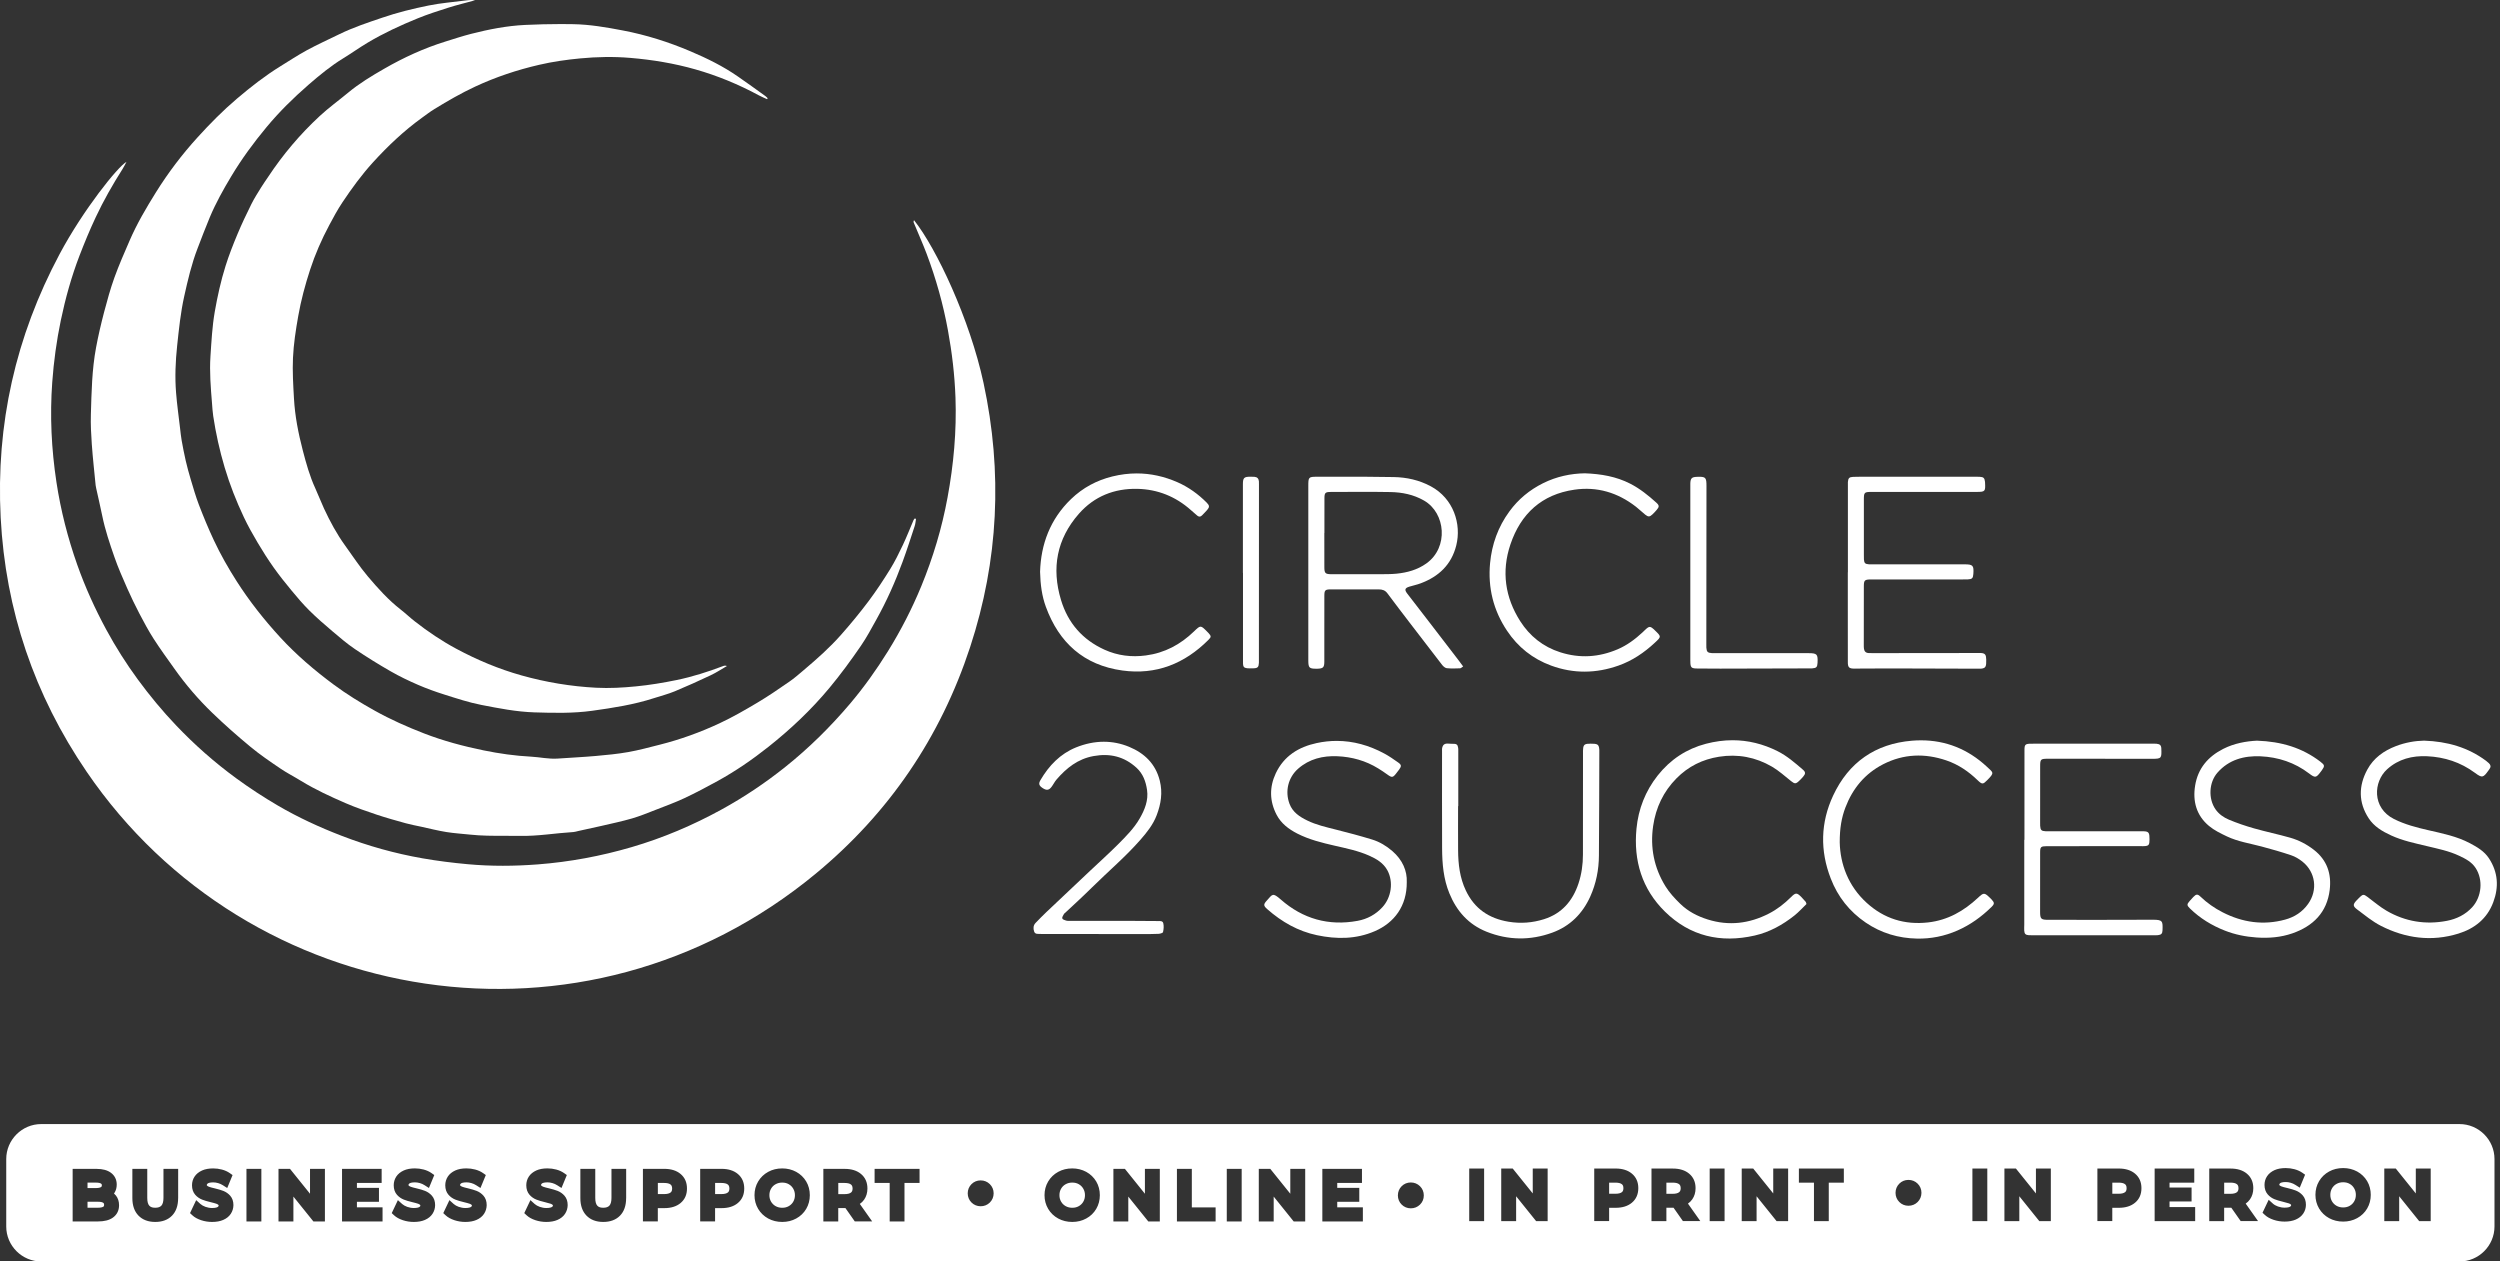 <?xml version="1.0" encoding="utf-8"?>
<!-- Generator: Adobe Illustrator 23.0.2, SVG Export Plug-In . SVG Version: 6.00 Build 0)  -->
<svg version="1.1" id="Layer_1" xmlns="http://www.w3.org/2000/svg" xmlns:xlink="http://www.w3.org/1999/xlink" x="0px" y="0px"
	 viewBox="0 0 857.53 432.7" style="enable-background:new 0 0 857.53 432.7;" xml:space="preserve">
<rect x="0" y="0" width="857.53" height="432.7" fill="#333333" stroke="none"/>
<style type="text/css">
	.st0{fill:#FFFFFF;}
</style>
<g>
	<path class="st0" d="M33.5,412.21h-3.48v2.06h3.48c1.21,0,1.74-0.23,1.95-0.36c0.1-0.06,0.26-0.17,0.26-0.66
		C35.71,412.89,35.71,412.21,33.5,412.21z"/>
	<path class="st0" d="M556.32,406.2c-0.44-0.36-1.2-0.54-2.19-0.54h-2.18v3.81h2.18c1,0,1.75-0.19,2.19-0.54l0,0
		c0.25-0.2,0.53-0.53,0.53-1.36C556.85,406.73,556.57,406.4,556.32,406.2z"/>
	<path class="st0" d="M34.68,407.16c0.14-0.1,0.25-0.2,0.25-0.58s-0.12-0.49-0.26-0.58c-0.23-0.16-0.72-0.35-1.71-0.35h-2.94v1.87
		h2.94C33.95,407.51,34.44,407.32,34.68,407.16z"/>
	<path class="st0" d="M575.96,406.2c-0.44-0.36-1.2-0.54-2.19-0.54h-2.18v3.83h2.18c0.99,0,1.75-0.19,2.19-0.55
		c0.25-0.21,0.54-0.55,0.54-1.38C576.49,406.73,576.21,406.4,575.96,406.2z"/>
	<path class="st0" d="M291.91,406.31c-0.44-0.36-1.2-0.54-2.19-0.54h-2.18v3.83h2.18c0.99,0,1.75-0.19,2.19-0.55
		c0.25-0.21,0.54-0.55,0.54-1.38C292.44,406.85,292.15,406.51,291.91,406.31z"/>
	<path class="st0" d="M270.56,406.2c-0.66-0.38-1.4-0.56-2.25-0.56c-0.86,0-1.6,0.19-2.28,0.57c-0.67,0.37-1.17,0.87-1.55,1.53
		c-0.38,0.66-0.57,1.39-0.57,2.22c0,0.84,0.19,1.56,0.57,2.22c0.38,0.65,0.89,1.15,1.55,1.53c0.68,0.38,1.43,0.57,2.28,0.57
		c0.85,0,1.59-0.18,2.25-0.56c0.66-0.37,1.16-0.88,1.54-1.53c0.38-0.66,0.57-1.39,0.57-2.22s-0.19-1.56-0.57-2.22
		C271.72,407.08,271.22,406.58,270.56,406.2z"/>
	<path class="st0" d="M249.66,406.31c-0.44-0.36-1.2-0.54-2.19-0.54h-2.18v3.81h2.18c1,0,1.75-0.19,2.19-0.54
		c0.25-0.2,0.53-0.53,0.53-1.36C250.19,406.85,249.9,406.51,249.66,406.31z"/>
	<path class="st0" d="M370.05,406.2c-0.66-0.38-1.4-0.56-2.25-0.56c-0.86,0-1.6,0.19-2.28,0.57c-0.67,0.37-1.17,0.87-1.55,1.53
		c-0.38,0.66-0.57,1.39-0.57,2.22c0,0.84,0.19,1.56,0.57,2.22c0.38,0.66,0.89,1.15,1.55,1.53c0.68,0.38,1.43,0.57,2.28,0.57
		c0.85,0,1.59-0.18,2.25-0.56c0.66-0.37,1.16-0.88,1.54-1.53c0.38-0.66,0.57-1.39,0.57-2.22c0-0.83-0.19-1.56-0.57-2.22
		C371.21,407.08,370.7,406.58,370.05,406.2z"/>
	<path class="st0" d="M230.02,406.31c-0.44-0.36-1.2-0.54-2.19-0.54h-2.18v3.81h2.18c1,0,1.75-0.19,2.19-0.54
		c0.25-0.2,0.53-0.53,0.53-1.36C230.55,406.85,230.26,406.51,230.02,406.31z"/>
	<path class="st0" d="M728.92,406.2c-0.44-0.36-1.2-0.54-2.19-0.54h-2.18v3.81h2.18c1,0,1.75-0.19,2.19-0.54
		c0.25-0.2,0.53-0.53,0.53-1.36C729.45,406.73,729.16,406.4,728.92,406.2z"/>
	<path class="st0" d="M767.29,406.2c-0.44-0.36-1.2-0.54-2.19-0.54h-2.18v3.83h2.18c0.99,0,1.75-0.19,2.19-0.55
		c0.25-0.21,0.54-0.55,0.54-1.38C767.82,406.73,767.54,406.4,767.29,406.2z"/>
	<path class="st0" d="M805.98,406.09c-0.66-0.38-1.4-0.56-2.25-0.56c-0.86,0-1.6,0.19-2.28,0.57c-0.67,0.37-1.18,0.87-1.55,1.53
		c-0.38,0.66-0.57,1.39-0.57,2.22c0,0.84,0.19,1.56,0.57,2.22c0.38,0.65,0.89,1.15,1.55,1.53c0.68,0.38,1.43,0.57,2.28,0.57
		c0.85,0,1.59-0.18,2.25-0.56c0.66-0.37,1.16-0.88,1.54-1.53c0.38-0.66,0.57-1.39,0.57-2.22c0-0.83-0.19-1.56-0.57-2.22
		C807.14,406.96,806.64,406.46,805.98,406.09z"/>
	<path class="st0" d="M843.64,385.57H14.14c-6.6,0-12,5.4-12,12v23.13c0,6.6,5.4,12,12,12h829.5c6.6,0,12-5.4,12-12v-23.13
		C855.64,390.97,850.24,385.57,843.64,385.57z M38.74,417.64c-1.25,0.9-2.94,1.33-5.15,1.33h-8.67v-18.03h8.24
		c2.04,0,3.67,0.44,4.87,1.32c1.32,0.97,2.01,2.37,2.01,4.06c0,1.07-0.26,2.03-0.78,2.84c-0.05,0.08-0.1,0.16-0.16,0.23
		c0.24,0.21,0.46,0.44,0.67,0.7c0.71,0.9,1.07,2.03,1.07,3.33C40.84,415.2,40.11,416.66,38.74,417.64z M61.1,410.99
		c0,2.56-0.71,4.58-2.1,6c-1.4,1.43-3.34,2.15-5.75,2.15c-2.41,0-4.35-0.73-5.75-2.17c-1.39-1.43-2.1-3.44-2.1-5.98v-10.05h5.11
		v9.96c0,2.8,1.11,3.37,2.77,3.37c0.95,0,1.63-0.24,2.08-0.72c0.46-0.5,0.71-1.42,0.71-2.65v-9.96h5.04V410.99z M79.16,416.36
		c-0.59,0.89-1.46,1.6-2.6,2.09c-1.06,0.46-2.34,0.69-3.82,0.69c-1.29,0-2.55-0.2-3.75-0.6c-1.25-0.42-2.27-0.98-3.02-1.69
		l-0.79-0.74l2.11-4.45l1.47,1.33c0.43,0.38,1.01,0.71,1.72,0.97c0.73,0.26,1.5,0.4,2.27,0.4c1.23,0,1.76-0.24,1.96-0.38
		c0.26-0.18,0.28-0.31,0.28-0.47c0-0.14-0.03-0.17-0.05-0.19c-0.18-0.18-0.42-0.31-0.71-0.42c-0.44-0.15-1.1-0.34-1.96-0.54
		c-1.22-0.29-2.18-0.58-2.94-0.88c-0.91-0.36-1.71-0.92-2.36-1.66c-0.73-0.84-1.11-1.94-1.11-3.26c0-1.09,0.29-2.1,0.88-2.98
		c0.58-0.88,1.44-1.58,2.56-2.09c1.05-0.47,2.33-0.71,3.81-0.71c1.02,0,2.03,0.13,3.01,0.39c1.02,0.27,1.92,0.68,2.68,1.21
		l0.97,0.68l-1.83,4.44l-1.48-0.94c-0.51-0.33-1.07-0.58-1.64-0.74c-0.58-0.17-1.16-0.25-1.7-0.25c-1.17,0-1.68,0.24-1.87,0.38
		c-0.29,0.21-0.31,0.36-0.31,0.53c0,0.14,0.03,0.16,0.05,0.18c0.2,0.18,0.45,0.33,0.76,0.44c0.45,0.16,1.1,0.34,1.92,0.52
		c1.21,0.29,2.19,0.59,2.95,0.88h0c0.9,0.36,1.69,0.91,2.34,1.64c0.74,0.84,1.11,1.93,1.11,3.24
		C80.05,414.46,79.75,415.46,79.16,416.36z M89.65,418.97h-5.11v-18.03h5.11V418.97z M111.45,418.97h-3.95l-6.86-8.53v8.53h-5.11
		v-18.03h3.95l6.86,8.53v-8.53h5.11V418.97z M131.21,418.97h-13.89v-18.03h13.59v4.83h-8.48v1.68h7.56v4.78h-7.56v1.91h8.79V418.97z
		 M148.35,416.36c-0.59,0.89-1.46,1.6-2.6,2.09c-1.06,0.46-2.34,0.69-3.82,0.69c-1.29,0-2.55-0.2-3.75-0.6
		c-1.25-0.42-2.27-0.98-3.02-1.69l-0.79-0.74l2.11-4.45l1.47,1.33c0.43,0.38,1.01,0.71,1.72,0.97c0.73,0.26,1.5,0.4,2.27,0.4
		c1.23,0,1.76-0.24,1.96-0.38c0.26-0.18,0.28-0.31,0.28-0.47c0-0.14-0.03-0.17-0.05-0.19c-0.18-0.18-0.42-0.31-0.71-0.42
		c-0.44-0.15-1.1-0.34-1.96-0.54c-1.22-0.29-2.18-0.58-2.94-0.88c-0.91-0.36-1.71-0.92-2.36-1.66c-0.73-0.84-1.11-1.94-1.11-3.26
		c0-1.09,0.3-2.1,0.88-2.99c0.58-0.88,1.44-1.58,2.56-2.09c1.05-0.47,2.33-0.71,3.81-0.71c1.02,0,2.03,0.13,3.01,0.39
		c1.02,0.27,1.92,0.68,2.68,1.21l0.97,0.68l-1.83,4.44l-1.48-0.94c-0.51-0.33-1.07-0.58-1.64-0.74c-0.58-0.17-1.15-0.25-1.7-0.25
		c-1.17,0-1.68,0.24-1.88,0.38c-0.29,0.21-0.31,0.36-0.31,0.53c0,0.14,0.03,0.16,0.05,0.18c0.2,0.18,0.45,0.33,0.76,0.44
		c0.45,0.16,1.1,0.34,1.92,0.52c1.23,0.29,2.19,0.58,2.95,0.88c0.9,0.36,1.69,0.91,2.34,1.64c0.74,0.84,1.11,1.93,1.11,3.24
		C149.24,414.46,148.94,415.46,148.35,416.36z M166.03,416.36c-0.59,0.89-1.46,1.6-2.6,2.09c-1.06,0.46-2.34,0.69-3.82,0.69
		c-1.29,0-2.55-0.2-3.75-0.6c-1.25-0.42-2.27-0.98-3.02-1.69l-0.79-0.74l2.11-4.45l1.47,1.33c0.43,0.38,1.01,0.71,1.72,0.97
		c0.73,0.26,1.5,0.4,2.27,0.4c1.23,0,1.76-0.24,1.96-0.38c0.26-0.18,0.28-0.31,0.28-0.47c0-0.14-0.03-0.17-0.05-0.19
		c-0.18-0.18-0.42-0.31-0.71-0.42c-0.44-0.15-1.1-0.34-1.96-0.54c-1.22-0.29-2.18-0.58-2.94-0.88c-0.91-0.36-1.71-0.92-2.36-1.66
		c-0.73-0.84-1.11-1.94-1.11-3.26c0-1.09,0.3-2.1,0.88-2.99c0.58-0.88,1.44-1.58,2.56-2.09c1.05-0.47,2.33-0.71,3.81-0.71
		c1.02,0,2.03,0.13,3.01,0.39c1.02,0.27,1.92,0.68,2.68,1.21l0.97,0.68l-1.83,4.44l-1.48-0.94c-0.51-0.33-1.07-0.58-1.64-0.74
		c-0.58-0.17-1.15-0.25-1.7-0.25c-1.17,0-1.68,0.24-1.87,0.38c-0.29,0.21-0.31,0.36-0.31,0.53c0,0.14,0.03,0.16,0.05,0.18
		c0.2,0.18,0.45,0.33,0.76,0.44c0.45,0.16,1.1,0.34,1.92,0.52c1.21,0.29,2.19,0.59,2.95,0.88l0,0c0.9,0.36,1.69,0.91,2.34,1.64
		c0.74,0.84,1.11,1.93,1.11,3.24C166.92,414.46,166.62,415.46,166.03,416.36z M193.81,416.36c-0.59,0.89-1.46,1.6-2.6,2.09
		c-1.06,0.46-2.34,0.69-3.82,0.69c-1.29,0-2.55-0.2-3.75-0.6c-1.25-0.42-2.27-0.98-3.02-1.69l-0.79-0.74l2.11-4.45l1.47,1.33
		c0.43,0.38,1.01,0.71,1.72,0.97c0.73,0.26,1.5,0.4,2.27,0.4c1.23,0,1.76-0.24,1.97-0.38c0.26-0.18,0.28-0.31,0.28-0.47
		c0-0.14-0.03-0.17-0.05-0.19c-0.18-0.18-0.42-0.31-0.71-0.42c-0.44-0.15-1.1-0.33-1.96-0.54c-1.22-0.29-2.18-0.58-2.94-0.88
		c-0.91-0.36-1.71-0.92-2.36-1.66c-0.73-0.84-1.11-1.94-1.11-3.26c0-1.09,0.29-2.1,0.88-2.99c0.58-0.88,1.44-1.58,2.56-2.09
		c1.05-0.47,2.33-0.71,3.81-0.71c1.02,0,2.03,0.13,3.01,0.39c1.02,0.27,1.92,0.68,2.68,1.21l0.97,0.68l-1.83,4.44l-1.48-0.94
		c-0.52-0.33-1.07-0.58-1.64-0.74c-0.58-0.17-1.15-0.25-1.7-0.25c-1.17,0-1.68,0.24-1.88,0.38c-0.29,0.21-0.31,0.36-0.31,0.53
		c0,0.14,0.03,0.16,0.05,0.18c0.2,0.18,0.45,0.33,0.76,0.44c0.45,0.16,1.1,0.34,1.92,0.52c1.21,0.29,2.19,0.59,2.95,0.88l0,0
		c0.9,0.36,1.69,0.91,2.34,1.64c0.74,0.84,1.11,1.93,1.11,3.24C194.7,414.46,194.4,415.46,193.81,416.36z M214.77,410.99
		c0,2.56-0.71,4.58-2.1,6c-1.4,1.43-3.34,2.15-5.75,2.15c-2.41,0-4.35-0.73-5.75-2.17c-1.39-1.43-2.1-3.44-2.1-5.98v-10.05h5.11
		v9.96c0,2.8,1.11,3.37,2.77,3.37c0.95,0,1.63-0.24,2.08-0.72c0.46-0.5,0.71-1.42,0.71-2.65v-9.96h5.04V410.99z M233.44,412.66
		c-1.39,1.16-3.25,1.74-5.55,1.74h-2.25v4.56h-5.11v-18.03h7.35c2.3,0,4.17,0.59,5.55,1.74c1.47,1.22,2.21,2.9,2.21,4.99
		C235.65,409.76,234.91,411.44,233.44,412.66z M253.08,412.66c-1.38,1.16-3.25,1.74-5.55,1.74h-2.25v4.56h-5.11v-18.03h7.35
		c2.3,0,4.17,0.59,5.55,1.74c1.47,1.22,2.21,2.9,2.21,4.99C255.29,409.76,254.55,411.44,253.08,412.66z M276.54,414.66
		c-0.82,1.4-1.98,2.51-3.43,3.3c-1.44,0.79-3.05,1.18-4.8,1.18c-1.76,0-3.39-0.4-4.82-1.18c-1.45-0.8-2.61-1.91-3.44-3.31
		c-0.83-1.4-1.25-2.98-1.25-4.69c0-1.71,0.42-3.29,1.25-4.69c0.83-1.4,1.99-2.52,3.44-3.31c1.43-0.79,3.06-1.18,4.82-1.18
		c1.75,0,3.36,0.4,4.8,1.18c1.45,0.79,2.6,1.91,3.43,3.3c0.82,1.39,1.24,2.98,1.24,4.7S277.36,413.26,276.54,414.66z M293.21,418.97
		l-3.22-4.59c-0.08,0-0.14,0-0.21,0h-2.25v4.59h-5.11v-18.03h7.36c2.3,0,4.17,0.59,5.55,1.74c1.47,1.22,2.21,2.9,2.21,4.99
		c0,1.47-0.38,2.75-1.13,3.82h0c-0.4,0.58-0.9,1.07-1.48,1.47l4.24,6H293.21z M315.42,405.77h-5.17v13.2h-5.08v-13.2h-5.17v-4.83
		h15.42V405.77z M339.53,412.48c-0.85,0.84-1.94,1.28-3.15,1.28c-1.22,0-2.31-0.45-3.15-1.29c-0.84-0.84-1.29-1.93-1.29-3.14
		c0-1.22,0.45-2.31,1.29-3.15c0.83-0.84,1.92-1.29,3.14-1.29c1.21,0,2.3,0.44,3.15,1.28c0.85,0.84,1.31,1.93,1.31,3.15
		C340.83,410.55,340.38,411.63,339.53,412.48z M376.02,414.66c-0.82,1.4-1.97,2.51-3.43,3.3c-1.44,0.79-3.05,1.18-4.8,1.18
		c-1.76,0-3.39-0.4-4.82-1.18c-1.45-0.79-2.61-1.91-3.44-3.31c-0.83-1.4-1.25-2.98-1.25-4.69c0-1.71,0.42-3.29,1.25-4.69
		c0.83-1.4,1.99-2.52,3.44-3.31c1.43-0.79,3.06-1.18,4.82-1.18c1.75,0,3.36,0.4,4.8,1.18c1.45,0.79,2.6,1.91,3.43,3.3
		c0.82,1.39,1.24,2.98,1.24,4.7S376.84,413.26,376.02,414.66z M397.83,418.97h-3.95l-6.86-8.53v8.53h-5.11v-18.03h3.95l6.86,8.53
		v-8.53h5.11V418.97z M416.97,418.97H403.7v-18.03h5.11v13.2h8.16V418.97z M425.91,418.97h-5.11v-18.03h5.11V418.97z M447.7,418.97
		h-3.95l-6.86-8.53v8.53h-5.11v-18.03h3.95l6.86,8.53v-8.53h5.11V418.97z M467.47,418.97h-13.89v-18.03h13.59v4.83h-8.48v1.68h7.56
		v4.78h-7.56v1.91h8.79V418.97z M487.08,413.19c-0.86,0.84-1.94,1.28-3.15,1.28c-1.22,0-2.31-0.45-3.15-1.29
		c-0.84-0.84-1.29-1.93-1.29-3.14c0-1.22,0.45-2.31,1.29-3.15c0.83-0.84,1.92-1.29,3.14-1.29c1.21,0,2.3,0.44,3.15,1.28
		c0.85,0.84,1.31,1.93,1.31,3.15C488.39,411.26,487.94,412.35,487.08,413.19z M509.07,418.86h-5.11v-18.03h5.11V418.86z
		 M530.86,418.86h-3.95l-6.86-8.53v8.53h-5.11v-18.03h3.95l6.86,8.53v-8.53h5.11V418.86z M559.75,412.55
		c-1.39,1.16-3.25,1.74-5.55,1.74h-2.25v4.56h-5.11v-18.03h7.36c2.3,0,4.17,0.59,5.55,1.74c1.47,1.22,2.21,2.9,2.21,4.99
		S561.21,411.33,559.75,412.55z M577.27,418.86l-3.22-4.59c-0.08,0-0.14,0-0.21,0h-2.25v4.59h-5.11v-18.03h7.36
		c2.3,0,4.17,0.59,5.55,1.74c1.47,1.22,2.21,2.9,2.21,4.99c0,1.46-0.38,2.75-1.13,3.82l0,0c-0.4,0.58-0.9,1.07-1.48,1.47l4.24,6
		H577.27z M591.55,418.86h-5.11v-18.03h5.11V418.86z M613.34,418.86h-3.95l-6.86-8.53v8.53h-5.1v-18.03h3.95l6.86,8.53v-8.53h5.11
		V418.86z M632.46,405.66h-5.17v13.2h-5.08v-13.2h-5.17v-4.83h15.42V405.66z M657.77,412.31c-0.85,0.84-1.94,1.28-3.15,1.28
		c-1.22,0-2.31-0.45-3.14-1.29c-0.84-0.84-1.29-1.93-1.29-3.14c0-1.22,0.45-2.31,1.29-3.15c0.83-0.84,1.92-1.29,3.14-1.29
		c1.21,0,2.3,0.44,3.15,1.28c0.85,0.84,1.31,1.93,1.31,3.15C659.07,410.38,658.62,411.47,657.77,412.31z M681.67,418.86h-5.11
		v-18.03h5.11V418.86z M703.46,418.86h-3.95l-6.86-8.53v8.53h-5.11v-18.03h3.95l6.86,8.53v-8.53h5.11V418.86z M732.34,412.55
		c-1.39,1.16-3.25,1.74-5.55,1.74h-2.25v4.56h-5.11v-18.03h7.35c2.3,0,4.17,0.59,5.55,1.74c1.47,1.22,2.21,2.9,2.21,4.99
		C734.55,409.65,733.81,411.33,732.34,412.55z M752.96,418.86h-13.89v-18.03h13.59v4.83h-8.48v1.68h7.56v4.78h-7.56v1.91h8.79
		V418.86z M768.59,418.86l-3.22-4.59c-0.07,0-0.15,0-0.21,0h-2.25v4.59h-5.11v-18.03h7.35c2.3,0,4.17,0.59,5.55,1.74
		c1.47,1.22,2.21,2.9,2.21,4.99c0,1.46-0.38,2.75-1.13,3.82c-0.4,0.58-0.9,1.07-1.48,1.47l4.24,6H768.59z M790.06,416.24
		c-0.59,0.89-1.47,1.6-2.6,2.09c-1.06,0.46-2.34,0.69-3.82,0.69c-1.29,0-2.55-0.2-3.75-0.6c-1.25-0.42-2.27-0.98-3.02-1.69
		l-0.8-0.74l2.11-4.45l1.47,1.33c0.43,0.39,1.01,0.71,1.72,0.97c0.73,0.26,1.5,0.4,2.27,0.4c1.23,0,1.76-0.24,1.96-0.38
		c0.26-0.18,0.28-0.32,0.28-0.47c0-0.14-0.03-0.17-0.05-0.19c-0.18-0.18-0.42-0.31-0.71-0.42c-0.45-0.16-1.11-0.34-1.96-0.54
		c-1.21-0.29-2.17-0.58-2.94-0.88c-0.92-0.36-1.71-0.92-2.36-1.66c-0.73-0.84-1.11-1.94-1.11-3.26c0-1.09,0.29-2.1,0.88-2.98
		c0.58-0.88,1.44-1.58,2.56-2.09c1.05-0.47,2.33-0.71,3.82-0.71c1.01,0,2.03,0.13,3.01,0.39c1.02,0.27,1.92,0.68,2.68,1.2l0.97,0.68
		l-1.83,4.45l-1.48-0.94c-0.51-0.33-1.07-0.58-1.64-0.74c-0.58-0.17-1.15-0.25-1.7-0.25c-1.18,0-1.68,0.24-1.88,0.38
		c-0.29,0.21-0.31,0.36-0.31,0.53c0,0.14,0.03,0.16,0.05,0.18c0.2,0.18,0.45,0.33,0.76,0.44c0.46,0.16,1.1,0.34,1.92,0.52
		c1.23,0.29,2.19,0.58,2.95,0.88c0.9,0.36,1.69,0.91,2.34,1.64c0.74,0.84,1.11,1.93,1.11,3.24
		C790.95,414.35,790.65,415.35,790.06,416.24z M811.96,414.54c-0.82,1.4-1.98,2.51-3.43,3.3c-1.44,0.79-3.05,1.18-4.8,1.18
		c-1.77,0-3.39-0.4-4.82-1.18c-1.45-0.79-2.61-1.91-3.44-3.31c-0.83-1.4-1.25-2.98-1.25-4.69c0-1.71,0.42-3.29,1.25-4.69
		c0.83-1.4,1.99-2.52,3.44-3.31c1.43-0.79,3.05-1.18,4.82-1.18c1.75,0,3.36,0.4,4.8,1.18c1.45,0.79,2.6,1.91,3.43,3.3
		c0.82,1.39,1.24,2.98,1.24,4.7C813.2,411.57,812.78,413.15,811.96,414.54z M833.76,418.86h-3.95l-6.86-8.53v8.53h-5.11v-18.03h3.95
		l6.86,8.53v-8.53h5.11V418.86z"/>
	<path class="st0" d="M279.78,299.7c25.12-20.75,42.84-46.8,53-77.78c9.74-29.71,11.18-59.92,4.59-90.54
		c-4.72-21.9-16.2-46.25-23.84-55.84c-0.39,0.59,0,1.05,0.19,1.52c1.37,3.33,2.85,6.62,4.12,9.98c3.21,8.53,5.68,17.28,7.31,26.25
		c1.4,7.63,2.31,15.33,2.59,23.09c0.41,11.52-0.63,22.92-2.72,34.25c-1.92,10.49-4.98,20.64-9.03,30.49
		c-3.19,7.74-7.01,15.16-11.43,22.29c-3.94,6.34-8.25,12.39-13.07,18.07c-6.69,7.88-14.02,15.12-22.11,21.58
		c-6.88,5.5-14.18,10.39-21.89,14.62c-9.81,5.39-20.08,9.75-30.85,12.9c-10.53,3.08-21.24,5.08-32.18,5.92
		c-7.99,0.61-15.99,0.67-23.96-0.06c-5.22-0.47-10.45-1.13-15.61-2.03c-9.46-1.66-18.68-4.24-27.65-7.7
		c-7.59-2.92-14.96-6.31-21.98-10.42c-4.9-2.87-9.64-5.97-14.23-9.32c-7.46-5.46-14.36-11.55-20.72-18.25
		c-4.67-4.91-8.98-10.13-13-15.6c-4.01-5.47-7.64-11.19-10.86-17.14c-3.87-7.15-7.22-14.53-9.94-22.21
		c-3.26-9.24-5.68-18.68-7.15-28.36c-1.73-11.39-2.28-22.83-1.44-34.32c0.52-7.13,1.48-14.21,2.94-21.21
		c1.58-7.54,3.63-14.95,6.39-22.14c1.71-4.44,3.53-8.85,5.55-13.15c2.69-5.74,5.83-11.26,9.24-16.62c0.5-0.79,0.9-1.64,1.34-2.45
		c-2.95,1.6-14.87,16.51-22.95,31.66c-15.07,28.25-21.86,58.39-20.2,90.35c1.65,31.79,11.54,60.86,29.47,87.16
		C85.39,346.36,200.46,365.21,279.78,299.7z"/>
	<path class="st0" d="M35.7,107.09c-1.05,4.01-1.99,8.05-2.75,12.12c-1.42,7.58-1.55,15.29-1.78,22.97
		c-0.1,3.41,0.08,6.84,0.32,10.24c0.33,4.68,0.86,9.35,1.31,14.02c0.04,0.36,0.13,0.72,0.2,1.08c0.7,3.16,1.43,6.3,2.08,9.46
		c0.98,4.79,2.54,9.42,4.14,14.02c1.27,3.68,2.86,7.26,4.43,10.83c1.3,2.95,2.71,5.85,4.2,8.71c1.52,2.91,3.09,5.82,4.86,8.59
		c2.27,3.53,4.75,6.92,7.18,10.34c3.82,5.39,8.12,10.4,12.86,14.98c4.2,4.06,8.61,7.94,13.11,11.67c3.23,2.68,6.72,5.06,10.2,7.42
		c2.32,1.58,4.83,2.85,7.21,4.32c4.89,2.99,10.08,5.38,15.32,7.65c3.45,1.49,7.03,2.73,10.6,3.92c3.29,1.1,6.63,2.02,9.97,2.95
		c1.76,0.49,3.56,0.81,5.35,1.2c2.85,0.62,5.69,1.35,8.56,1.81c2.71,0.44,5.45,0.59,8.18,0.89c3.89,0.42,7.8,0.42,11.69,0.41
		c1.77,0,3.53,0,5.31,0.03c6.2,0.13,12.28-0.95,18.42-1.32c0.54-0.03,1.08-0.22,1.61-0.34c2.67-0.59,5.36-1.15,8.03-1.77
		c3.49-0.81,7.01-1.55,10.46-2.55c2.74-0.8,5.4-1.89,8.06-2.93c3.34-1.3,6.72-2.53,9.97-4.05c3.85-1.81,7.62-3.81,11.36-5.87
		c6.15-3.39,11.93-7.36,17.42-11.72c7.62-6.05,14.66-12.68,20.9-20.19c3.87-4.65,7.43-9.52,10.84-14.49
		c1.96-2.85,3.59-5.94,5.28-8.97c3.54-6.35,6.49-12.98,8.99-19.8c1.49-4.06,2.81-8.18,4.16-12.29c0.26-0.79,0.3-1.63,0.45-2.45
		c-0.14-0.04-0.29-0.09-0.43-0.14c-0.14,0.18-0.32,0.34-0.41,0.54c-1.22,2.86-2.35,5.76-3.68,8.57c-1.33,2.81-2.71,5.62-4.34,8.26
		c-2.34,3.78-4.79,7.5-7.46,11.06c-2.96,3.94-6.11,7.76-9.38,11.46c-3.92,4.45-8.37,8.37-12.89,12.19
		c-1.58,1.33-3.14,2.72-4.85,3.89c-3.61,2.49-7.23,4.99-10.99,7.22c-4.24,2.52-8.53,5-12.99,7.08c-6.57,3.07-13.4,5.54-20.45,7.32
		c-3.61,0.91-7.2,1.9-10.85,2.54c-3.66,0.65-7.37,1-11.07,1.33c-4.37,0.39-8.76,0.59-13.14,0.9c-3.08,0.21-6.07-0.5-9.12-0.66
		c-5.5-0.29-10.91-1.05-16.3-2.16c-6.94-1.43-13.76-3.24-20.37-5.8c-5.8-2.25-11.47-4.76-16.9-7.79c-4.91-2.73-9.68-5.67-14.19-9.02
		c-6.57-4.88-12.78-10.17-18.33-16.22c-5.49-5.99-10.51-12.33-14.89-19.19c-2.89-4.53-5.54-9.18-7.81-14.03
		c-1.86-3.96-3.54-8.03-5.11-12.11c-1.11-2.89-1.96-5.89-2.85-8.85c-0.63-2.09-1.2-4.22-1.7-6.35c-0.53-2.31-0.98-4.65-1.4-6.99
		c-0.24-1.38-0.38-2.78-0.54-4.17c-0.47-4.06-1.05-8.11-1.37-12.18c-0.43-5.36-0.2-10.72,0.37-16.08
		c0.61-5.69,1.18-11.38,2.43-16.99c1.23-5.53,2.51-11.05,4.55-16.35c1.38-3.57,2.72-7.16,4.2-10.69c2.06-4.9,4.64-9.53,7.37-14.08
		c3.58-5.98,7.7-11.58,12.15-16.93c4.34-5.22,9.18-9.98,14.29-14.43c3.81-3.31,7.72-6.54,12.07-9.19c2.8-1.71,5.48-3.64,8.31-5.32
		c5.46-3.26,11.22-5.92,17.09-8.31c3.44-1.4,6.99-2.55,10.53-3.67c3.04-0.96,6.14-1.7,9.22-2.55c-0.37-0.06-0.73-0.1-1.09-0.1h-0.27
		c-0.6,0.01-1.18,0.08-1.77,0.15c-4.29,0.56-8.62,0.89-12.85,1.75c-5.37,1.09-10.69,2.39-15.9,4.18c-4.97,1.69-9.94,3.33-14.67,5.64
		c-3.72,1.82-7.5,3.53-11.14,5.5c-3.1,1.68-6.05,3.64-9.06,5.49c-5.31,3.28-10.21,7.11-14.95,11.14c-4.8,4.08-9.22,8.55-13.45,13.21
		C62.45,52.95,57.68,59.25,53.47,66c-3.32,5.33-6.51,10.74-9.01,16.52c-1.81,4.19-3.66,8.38-5.21,12.67
		C37.86,99.08,36.75,103.09,35.7,107.09z"/>
	<path class="st0" d="M152.94,14.2c-7.44,2.3-14.48,5.53-21.21,9.41c-4.28,2.46-8.51,5.01-12.33,8.19
		c-3.24,2.69-6.67,5.16-9.74,8.01c-6.73,6.24-12.63,13.22-17.7,20.89c-0.77,1.17-1.6,2.3-2.33,3.49c-1.18,1.92-2.41,3.82-3.41,5.83
		c-1.68,3.38-3.31,6.8-4.76,10.28c-1.5,3.59-2.94,7.24-4.1,10.95c-1.61,5.12-2.76,10.36-3.69,15.66c-0.88,5.08-1.14,10.19-1.48,15.3
		c-0.35,5.36,0.09,10.73,0.53,16.09c0.12,1.46,0.19,2.93,0.41,4.37c0.9,5.98,2.2,11.86,3.93,17.67c1.75,5.87,3.97,11.53,6.58,17.05
		c1.43,3.03,3.08,5.96,4.79,8.84c1.7,2.88,3.51,5.71,5.44,8.44c1.94,2.73,4.04,5.36,6.18,7.94c1.94,2.35,3.92,4.68,6.08,6.82
		c2.51,2.49,5.19,4.81,7.89,7.1c2.51,2.13,5.03,4.29,7.75,6.13c3.98,2.69,8.08,5.23,12.25,7.62c3.01,1.73,6.16,3.24,9.35,4.62
		c2.96,1.28,6.01,2.39,9.08,3.35c4.18,1.32,8.38,2.71,12.67,3.55c5.98,1.16,11.98,2.35,18.11,2.55c6.66,0.21,13.32,0.37,19.93-0.55
		c7.13-0.99,14.25-2.09,21.13-4.32c2.38-0.77,4.82-1.39,7.13-2.34c4.17-1.73,8.28-3.59,12.36-5.52c1.93-0.91,3.72-2.1,5.57-3.17
		c-0.53-0.2-0.94-0.13-1.32,0.02c-5.2,1.97-10.5,3.67-15.94,4.79c-4.59,0.94-9.25,1.72-13.91,2.17c-4.55,0.45-9.15,0.71-13.7,0.47
		c-8.66-0.45-17.19-1.87-25.58-4.22c-7.8-2.19-15.19-5.29-22.3-9.1c-5.07-2.71-9.82-5.92-14.34-9.46c-1.64-1.27-3.13-2.72-4.77-3.99
		c-4.27-3.32-7.86-7.32-11.32-11.41c-2.82-3.34-5.23-7.04-7.8-10.6c-2.87-3.97-5.18-8.27-7.24-12.7c-1.05-2.27-1.93-4.62-2.97-6.89
		c-1.93-4.18-3.15-8.61-4.3-13.02c-1.52-5.84-2.7-11.79-3.03-17.84c-0.26-4.63-0.55-9.28-0.34-13.9c0.22-4.8,0.96-9.57,1.8-14.33
		c0.95-5.43,2.38-10.72,4.08-15.94c1.72-5.29,3.95-10.37,6.57-15.28c1.4-2.64,2.83-5.28,4.48-7.76c3.22-4.82,6.62-9.5,10.54-13.8
		c5.11-5.61,10.59-10.79,16.74-15.24c1.44-1.03,2.84-2.12,4.35-3.04c4.52-2.77,9.1-5.42,13.93-7.67c7.06-3.29,14.39-5.73,21.96-7.48
		c4.64-1.08,9.34-1.75,14.1-2.2c5.73-0.54,11.44-0.66,17.18-0.17c7.56,0.63,15.02,1.87,22.31,3.94c7.59,2.16,14.86,5.17,21.81,8.93
		c0.89,0.48,1.85,0.86,2.78,1.29c0.06-0.11,0.13-0.23,0.19-0.34c-0.26-0.24-0.5-0.52-0.78-0.73c-3.12-2.24-6.22-4.5-9.38-6.68
		c-5.08-3.53-10.62-6.26-16.28-8.66c-7.48-3.18-15.21-5.64-23.22-7.16c-5.64-1.08-11.31-2.06-17.05-2.16
		c-1.37-0.02-2.75-0.04-4.13-0.04c-4.12,0-8.23,0.11-12.34,0.3c-6.29,0.3-12.47,1.51-18.57,3.07
		C158.63,12.38,155.79,13.31,152.94,14.2z"/>
	<path class="st0" d="M451.51,229.38c0.12,0,0.24,0,0.37,0c1.96-0.06,2.37-0.45,2.38-2.38c0.01-3.11,0-6.23,0-9.34
		c0-4.46-0.01-8.91,0.01-13.37c0.01-1.84,0.29-2.1,2.15-2.13c1.28-0.02,2.56,0.01,3.85,0.01c4.21,0.01,8.42,0.02,12.63,0
		c1.24-0.01,2.22,0.29,3.01,1.36c2.62,3.52,5.29,7.01,7.96,10.5c3.59,4.7,7.19,9.4,10.82,14.07c0.39,0.49,1.01,1.04,1.58,1.1
		c1.51,0.16,3.04,0.09,4.56,0.04c0.3-0.01,0.59-0.34,1.05-0.64c-0.6-0.8-1.12-1.53-1.66-2.23c-3.34-4.36-6.68-8.71-10.03-13.06
		c-2.49-3.24-5-6.46-7.49-9.71c-1-1.3-0.82-1.89,0.72-2.37c1.28-0.39,2.61-0.66,3.86-1.13c6.22-2.32,10.58-6.39,12.24-13.02
		c1.82-7.25-0.89-16.07-8.75-20.28c-3.97-2.13-8.26-3.08-12.68-3.16c-6.15-0.12-12.31-0.12-18.47-0.11c-2.51,0-5.02,0-7.53,0h-0.39
		c-2.88,0-2.93,0.17-2.93,3.23c0,19.96,0,39.93,0,59.88C448.79,229.07,449.1,229.38,451.51,229.38z M454.29,182.81
		c0-3.96-0.01-7.93,0.01-11.89c0-1.86,0.29-2.17,2.1-2.17c6.83-0.02,13.66-0.09,20.48,0.03c4.05,0.07,7.98,0.85,11.58,2.92
		c7.43,4.27,8.48,16.08,0.83,21.55c-3.07,2.2-6.58,3.16-10.26,3.53c-1.94,0.19-3.9,0.17-5.85,0.18c-2.08,0.01-4.16,0.01-6.24,0.01
		c-3.41,0-6.82-0.01-10.22-0.01c-2.12,0-2.45-0.32-2.45-2.43c-0.02-3.9-0.01-7.8-0.01-11.71H454.29z"/>
	<path class="st0" d="M636.27,229.35c0.3,0,0.61-0.02,0.91-0.02c3.66-0.02,7.32-0.06,10.98-0.05c10.26,0.02,20.51,0.06,30.77,0.09
		c0.31,0,0.62,0.01,0.92-0.05c1.27-0.23,1.5-0.73,1.45-3.06c-0.04-1.63-0.35-2.09-1.54-2.25c-0.35-0.05-0.73-0.02-1.1-0.02
		c-12.08,0.01-24.17,0.03-36.26,0.04c-0.49,0-0.98-0.01-1.46-0.03c-0.94-0.04-1.45-0.57-1.58-1.47c-0.06-0.42-0.06-0.85-0.06-1.28
		c0-6.72,0-13.43,0.02-20.14c0-2.07,0.27-2.32,2.31-2.36c0.37-0.01,0.73,0,1.1,0c10.2,0,20.39,0,30.58,0c0.55,0,1.1,0.02,1.65-0.01
		c1.5-0.08,1.81-0.39,1.92-1.85c0.21-2.93-0.13-3.32-3.04-3.32c-10.44,0-20.88,0-31.31,0c-0.49,0-0.98,0.03-1.47-0.01
		c-1.29-0.09-1.61-0.4-1.71-1.66c-0.04-0.54-0.02-1.1-0.02-1.65c0-6.22,0-12.45,0-18.68c0-2.77,0.06-2.84,2.91-2.84h35.71
		c2.96,0,3.11-0.16,2.95-3.1c-0.01-0.13-0.01-0.25-0.02-0.37c-0.16-1.33-0.49-1.64-1.87-1.72c-0.3-0.01-0.61-0.01-0.91-0.01
		c-12.88,0-25.76,0-38.64,0c-0.56,0-1.12,0-1.68,0c-0.72,0-1.44,0.01-2.16,0.04c-1.33,0.06-1.68,0.46-1.77,1.8
		c-0.03,0.37,0,0.73,0,1.1v29.85h-0.03v10.62c0,6.66,0,13.31,0.01,19.97C633.8,228.97,634.2,229.36,636.27,229.35z"/>
	<path class="st0" d="M695.91,320.79c0.36,0.03,0.73,0.01,1.1,0.01c13.86,0.01,27.71,0.01,41.57,0.01c0.55,0,1.1,0.03,1.65-0.04
		c1.11-0.14,1.5-0.52,1.54-1.67c0.11-3.11,0.09-3.63-3.33-3.62c-11.96,0.06-23.93,0.04-35.89,0.03c-2.46,0-2.77-0.32-2.77-2.74
		c-0.01-6.78-0.01-13.55,0.01-20.33c0-1.96,0.24-2.16,2.25-2.19c0.24,0,0.49,0,0.73,0c10.5,0,21,0,31.5-0.01
		c0.55,0,1.1,0.04,1.64-0.03c1.19-0.15,1.39-0.52,1.4-2.3c0.01-2.06-0.23-2.55-1.39-2.73c-0.48-0.07-0.98-0.04-1.46-0.04
		c-10.2,0-20.39-0.01-30.58-0.01c-0.74,0-1.47,0.03-2.2,0c-1.46-0.07-1.79-0.41-1.88-1.89c-0.02-0.37-0.01-0.73-0.01-1.1
		c0-6.35,0-12.7,0.01-19.05c0-2.77,0.08-2.83,2.92-2.83c3.55,0,7.1,0,10.66,0c8.29,0,16.58,0,24.87,0.02
		c3.22,0.01,3.23-0.23,3.11-3.56c-0.04-1.09-0.51-1.49-1.62-1.6c-0.54-0.05-1.1-0.03-1.65-0.03h-28.93c-2.18,0-4.37-0.01-6.56-0.01
		c-1.96,0-3.93,0-5.9,0.02c-2.02,0.02-2.28,0.28-2.28,2.18c-0.01,10.26-0.01,20.51-0.01,30.77h-0.06v29.11
		c0,0.67-0.06,1.34-0.02,2.01C694.42,320.35,694.76,320.68,695.91,320.79z"/>
	<path class="st0" d="M808.54,311.96c2.63,1.96,5.21,4.11,8.11,5.6c8.47,4.32,17.43,5.52,26.63,2.67
		c5.54-1.72,9.83-5.11,11.94-10.75c1.97-5.25,1.64-10.29-1.47-15.05c-1.6-2.44-4.02-3.86-6.51-5.18c-4.48-2.38-9.41-3.36-14.28-4.48
		c-4.05-0.93-8.05-1.96-11.8-3.84c-7.6-3.83-7.06-12.78-2.36-17.05c3.93-3.56,8.68-4.71,13.73-4.48c5.96,0.27,11.49,2.07,16.37,5.67
		c2.54,1.87,2.87,1.75,4.74-0.88c0.1-0.15,0.21-0.3,0.32-0.45c0.52-0.72,0.38-1.37-0.24-1.95c-0.31-0.29-0.63-0.57-0.98-0.83
		c-6.2-4.6-13.24-6.63-21.24-6.91c-3.09,0.06-6.45,0.63-9.67,1.87c-4.16,1.6-7.67,4.08-9.83,8.09c-3.02,5.6-3.05,11.24,0.47,16.65
		c1.85,2.85,4.71,4.53,7.75,5.92c3.92,1.8,8.11,2.65,12.26,3.65c3.73,0.9,7.52,1.65,11.02,3.3c2.16,1.01,4.29,2.1,5.66,4.19
		c2.64,4.02,2.11,9.86-1.14,13.44c-2.37,2.59-5.37,4.05-8.72,4.7c-7.28,1.4-14.25,0.27-20.66-3.45c-2.35-1.37-4.45-3.18-6.65-4.82
		c-1.15-0.85-1.47-0.88-2.5,0.08c-0.4,0.38-0.78,0.77-1.16,1.18C807.05,310.21,807,310.81,808.54,311.96z"/>
	<path class="st0" d="M434.72,311.88c4.94,4.34,10.51,7.53,16.99,8.9c6.76,1.43,13.45,1.42,19.93-1.4
		c6.59-2.87,10.97-8.58,10.9-16.81c0.17-3.85-1.48-7.65-4.93-10.63c-2.05-1.77-4.37-3.18-6.95-3.97c-4.14-1.27-8.33-2.38-12.52-3.43
		c-3.32-0.84-6.66-1.59-9.74-3.1c-2.62-1.28-5-2.82-6.09-5.74c-1.6-4.28-0.46-9.01,2.96-12.02c3.85-3.39,8.53-4.49,13.45-4.28
		c4.98,0.21,9.75,1.53,14.06,4.2c1.04,0.64,2.05,1.31,3.04,2.03c1.66,1.2,1.95,1.17,3.23-0.52c0.3-0.39,0.61-0.76,0.89-1.16
		c0.82-1.14,0.81-1.59-0.35-2.41c-1.54-1.09-3.1-2.18-4.76-3.07c-5.21-2.81-10.66-4.33-16.32-4.33c-2.25,0-4.54,0.24-6.86,0.74
		c-6.2,1.33-11.24,4.43-14.04,10.37c-2.24,4.77-2.15,9.6,0.3,14.27c1.56,2.97,4.15,4.91,7.08,6.41c4.06,2.07,8.44,3.15,12.85,4.16
		c3.98,0.91,8,1.73,11.76,3.39c2.55,1.13,4.92,2.52,6.3,5.07c2.14,3.96,1.35,9.3-1.71,12.62c-2.32,2.53-5.21,4.08-8.51,4.69
		c-9.94,1.84-18.81-0.69-26.35-7.31c-2.86-2.51-2.84-1.79-4.8,0.36C433.32,310.23,433.36,310.69,434.72,311.88z"/>
	<path class="st0" d="M763.15,319.21c3.48,1.37,7.11,2.1,10.86,2.36c4.2,0.29,8.32-0.04,12.28-1.41
		c7.13-2.48,11.89-7.16,12.83-14.92c0.66-5.49-0.9-10.23-5.46-13.76c-2.45-1.9-5.16-3.3-8.1-4.14c-4.1-1.17-8.29-2.03-12.4-3.2
		c-2.93-0.83-5.83-1.82-8.63-2.99c-1.78-0.75-3.42-1.88-4.58-3.54c-2.54-3.64-2.28-9.26,0.7-12.62c3.91-4.43,9.1-5.81,14.72-5.57
		c6.1,0.27,11.74,2.13,16.66,5.88c2.13,1.62,2.44,1.53,4.06-0.64c0.11-0.14,0.22-0.29,0.33-0.44c1.07-1.5,1-1.79-0.5-2.95
		c-6.23-4.78-13.36-6.92-21.76-7.21c-3.62,0.18-7.74,0.87-11.58,2.82c-5.22,2.66-8.67,6.7-9.62,12.57
		c-0.89,5.42,0.44,10.27,4.75,13.86c1.79,1.5,4,2.56,6.13,3.58c3.78,1.8,7.92,2.41,11.93,3.48c3.41,0.91,6.82,1.88,10.16,3.01
		c1.36,0.46,2.67,1.25,3.8,2.14c4.55,3.61,5.36,9.78,1.98,14.53c-1.95,2.76-4.67,4.51-7.86,5.38c-7.47,2.04-14.64,1-21.47-2.5
		c-2.78-1.42-5.32-3.2-7.59-5.37c-1-0.96-1.48-0.89-2.46,0.13c-0.42,0.44-0.83,0.9-1.23,1.35c-1.02,1.14-1.03,1.5,0.09,2.59
		C754.63,314.98,758.68,317.46,763.15,319.21z"/>
	<path class="st0" d="M500.14,276.51h0.07v-18.68c0-0.43,0.02-0.86-0.04-1.28c-0.16-1.16-0.53-1.5-2.09-1.42
		c-0.28,0.01-0.58-0.01-0.88-0.04c-0.24-0.02-0.49-0.04-0.73-0.04c-0.76,0-1.45,0.22-1.75,1.35c-0.13,0.46-0.08,0.97-0.08,1.46
		c0,11.05-0.03,22.1,0.02,33.14c0.03,5.27,0.46,10.48,2.5,15.44c2.5,6.1,6.57,10.68,12.75,13.15c7.45,2.97,15.03,3.05,22.54,0.32
		c6.09-2.22,10.37-6.5,13.03-12.39c2.01-4.46,2.94-9.18,2.97-14.05c0.09-11.84,0.1-23.68,0.14-35.52c0-0.49,0.02-0.99-0.08-1.46
		c-0.23-1.19-0.71-1.41-2.93-1.4c-1.84,0-2.33,0.25-2.52,1.44c-0.1,0.66-0.07,1.34-0.07,2.01c-0.01,11.54-0.03,23.07-0.02,34.6
		c0,3.39-0.47,6.71-1.53,9.91c-1.98,5.96-5.7,10.32-11.85,12.25c-3.95,1.24-7.96,1.55-12.1,0.87c-6.77-1.11-11.75-4.5-14.7-10.74
		c-2.06-4.35-2.61-9-2.64-13.73C500.11,286.64,500.14,281.57,500.14,276.51z"/>
	<path class="st0" d="M561.33,284.27c-1.05,10.94,1.89,20.7,9.78,28.44c8.59,8.43,19.09,10.85,30.77,8.19
		c5.09-1.16,9.56-3.64,13.62-6.86c1.51-1.2,2.81-2.66,4.14-3.94c-0.13-0.41-0.14-0.62-0.25-0.75c-0.47-0.55-0.96-1.1-1.47-1.62
		c-1.58-1.59-1.98-1.61-3.58-0.01c-2.27,2.25-4.76,4.21-7.61,5.66c-6.7,3.43-13.68,4.29-20.93,2.02c-3.54-1.11-6.81-2.79-9.46-5.39
		c-1.86-1.82-3.7-3.78-5.05-5.98c-3.93-6.35-5.32-13.32-4.24-20.73c0.92-6.29,3.52-11.78,8-16.31c4.03-4.09,8.91-6.52,14.59-7.42
		c6.47-1.02,12.55,0.14,18.16,3.4c2.35,1.37,4.41,3.25,6.55,4.95c1.24,0.99,1.63,1.04,2.79-0.08c0.48-0.46,0.96-0.94,1.39-1.46
		c0.82-0.95,0.85-1.54-0.09-2.35c-2.73-2.35-5.45-4.73-8.7-6.36c-5-2.51-10.16-3.76-15.44-3.76c-3.01,0-6.05,0.41-9.13,1.21
		c-6.69,1.75-12.23,5.42-16.54,10.86C564.38,271.35,561.98,277.49,561.33,284.27z"/>
	<path class="st0" d="M639.96,316.46c5.34,3.63,11.25,5.36,17.58,5.49c4.78,0.1,9.47-0.83,13.9-2.78c4.42-1.94,8.25-4.71,11.67-8.07
		c1.09-1.07,1.04-1.48,0-2.6c-0.17-0.18-0.34-0.35-0.52-0.52c-1.94-1.88-2.17-1.85-4.13-0.02c-4.84,4.52-10.32,7.67-17.07,8.44
		c-8.1,0.92-15.18-1.32-21.11-6.73c-6.34-5.78-9.06-13.29-9.23-20.75c-0.01-4.8,0.62-8.46,1.96-11.97
		c2.49-6.53,6.71-11.61,12.95-14.81c7-3.58,14.28-3.82,21.68-1.3c4.12,1.4,7.62,3.8,10.73,6.81c1.53,1.47,1.82,1.43,3.27-0.04
		c2.58-2.61,2.12-2.53-0.14-4.64c-6.49-6.03-14.08-9.03-22.57-9.03c-1.02,0-2.06,0.04-3.11,0.13c-12.52,1.04-21.7,7.41-27.02,18.8
		c-4.34,9.28-4.55,18.91-0.82,28.49C630.38,307.59,634.37,312.65,639.96,316.46z"/>
	<path class="st0" d="M384.98,229.99c11.57,1.6,21.37-2.33,29.55-10.53c0.98-0.99,0.96-1.23,0.03-2.29
		c-0.16-0.18-0.34-0.35-0.51-0.52c-2.21-2.23-2.23-2.26-4.47-0.09c-4.65,4.51-10.07,7.42-16.56,8.27
		c-4.91,0.65-9.64,0.07-14.13-1.96c-7.54-3.41-12.56-9.14-14.95-17.06c-3.3-10.95-1.46-20.94,6.13-29.58
		c5.26-5.99,12.16-8.72,20.06-8.55c6.95,0.15,13.11,2.62,18.34,7.27c0.73,0.65,1.46,1.3,2.21,1.92c0.55,0.46,1.1,0.46,1.62-0.08
		c0.58-0.62,1.22-1.21,1.77-1.86c0.86-1.01,0.84-1.52-0.14-2.51c-2.91-2.93-6.24-5.33-10-6.99c-4.57-2.01-9.24-3.04-14.01-3.04
		c-2.75,0-5.55,0.34-8.37,1.04c-5.4,1.33-10.13,3.88-14.13,7.72c-7.24,6.94-10.38,15.62-10.66,24.96c0.11,4.45,0.63,8.32,1.98,12.02
		C363.26,220.5,371.81,228.17,384.98,229.99z"/>
	<path class="st0" d="M532.04,228.3c7.7,2.83,15.44,2.72,23.13,0c4.73-1.67,8.8-4.43,12.46-7.84c2.24-2.09,2.26-2.06,0.06-4.2
		c-1.67-1.61-1.93-1.62-3.58-0.03c-0.22,0.21-0.43,0.43-0.65,0.63c-2.57,2.39-5.35,4.47-8.58,5.85c-6.42,2.74-12.94,3.18-19.66,1.04
		c-5.93-1.88-10.52-5.59-13.76-10.67c-5.2-8.15-6.49-17.06-3.37-26.33c3.56-10.56,10.76-17.16,21.94-18.78
		c7.81-1.14,14.87,0.99,21.1,5.83c1.1,0.86,2.11,1.85,3.2,2.73c1.06,0.85,1.56,0.8,2.54-0.14c0.48-0.47,0.95-0.95,1.38-1.47
		c0.92-1.07,0.95-1.54-0.08-2.48c-2.77-2.5-5.66-4.83-9-6.54c-4.78-2.44-9.92-3.34-15.54-3.55c-4.81,0.07-9.74,1.1-14.35,3.4
		c-4.61,2.3-8.47,5.47-11.53,9.66c-3.9,5.32-6.03,11.29-6.64,17.79c-0.77,8.37,1.12,16.15,5.82,23.15
		C520.66,221.95,525.7,225.97,532.04,228.3z"/>
	<path class="st0" d="M356.89,320.36c0.3,0.02,0.61,0.01,0.91,0.01h19.05v0.03c4.95,0,9.89,0,14.84,0c1.89,0,3.79,0.01,5.68-0.08
		c0.55-0.02,1.49-0.29,1.56-0.6c0.23-0.97,0.32-2.06,0.09-3.03c-0.19-0.8-0.98-0.78-1.68-0.76c-0.13,0-0.26,0.01-0.37,0
		c-2.56-0.04-5.12-0.05-7.68-0.05c-3.66,0-7.33,0-10.99,0c-3.66,0-7.33,0-10.98,0c-0.55,0-1.12,0.03-1.64-0.11
		c-0.48-0.13-1.19-0.38-1.3-0.73c-0.13-0.39,0.26-0.99,0.52-1.44c0.17-0.31,0.5-0.53,0.77-0.78c1.34-1.25,2.69-2.49,4.02-3.74
		c1.64-1.55,3.29-3.1,4.89-4.69c5.55-5.49,11.54-10.54,16.69-16.44c2.21-2.54,4.29-5.15,5.5-8.36c1.45-3.84,2.08-7.67,1.05-11.8
		c-1.46-5.82-5.28-9.44-10.5-11.61c-2.87-1.19-5.79-1.75-8.7-1.75c-3.2,0-6.41,0.68-9.53,1.94c-5.37,2.17-9.28,6.22-12.19,11.2
		c-0.75,1.27-0.51,1.92,0.74,2.75c1.29,0.85,2.12,0.79,3.01-0.36c0.63-0.82,1.08-1.79,1.75-2.57c3.42-3.95,7.3-7.07,12.71-8.05
		c5.64-1.02,10.5,0.16,14.72,4.01c2.24,2.05,3.2,4.73,3.62,7.61c0.52,3.56-0.79,6.78-2.5,9.75c-1.95,3.41-4.75,6.2-7.5,8.96
		c-3.02,3.02-6.2,5.88-9.31,8.81c-5.06,4.77-10.12,9.54-15.17,14.33c-1.28,1.22-2.52,2.48-3.75,3.76c-0.81,0.84-0.85,1.91-0.51,2.92
		C355.04,320.55,356.06,320.29,356.89,320.36z"/>
	<path class="st0" d="M579.81,226.65c0,2.44,0.25,2.67,2.77,2.66c1.28,0,2.57,0.01,3.85,0.02c1.22,0.01,2.44,0.02,3.65,0.02
		c10.19-0.02,20.38-0.05,30.58-0.08c0.3,0,0.61,0.01,0.92-0.01c1.47-0.1,1.78-0.43,1.86-1.9c0.15-2.96-0.17-3.31-3.07-3.32
		c-10.5,0-21,0-31.5,0c-0.55,0-1.1,0.02-1.65-0.01c-1.46-0.09-1.82-0.44-1.92-1.87c-0.03-0.36-0.01-0.73-0.01-1.1
		c0.01-18.13,0.03-36.25,0.05-54.38c0-2.65-0.23-3.14-2.41-3.14c-0.25,0-0.53,0.01-0.84,0.02c-1.81,0.06-2.23,0.48-2.29,2.32
		c-0.01,0.3,0,0.61,0,0.91c0,9.89,0,19.77,0,29.66V226.65z"/>
	<path class="st0" d="M426.36,225.82c0,3.22-0.33,3.55,3.61,3.42c1.46-0.05,1.78-0.43,1.85-1.91c0.02-0.31,0-0.61,0-0.92
		c0.01-20.08,0.01-40.15,0.02-60.23c0-0.37,0.01-0.74-0.02-1.1c-0.09-0.92-0.59-1.45-1.52-1.52c-0.43-0.03-0.85-0.03-1.28-0.04
		h-0.12c-2.21,0-2.57,0.38-2.57,2.61v30.39h0.03C426.36,206.29,426.37,216.06,426.36,225.82z"/>
</g>
</svg>
